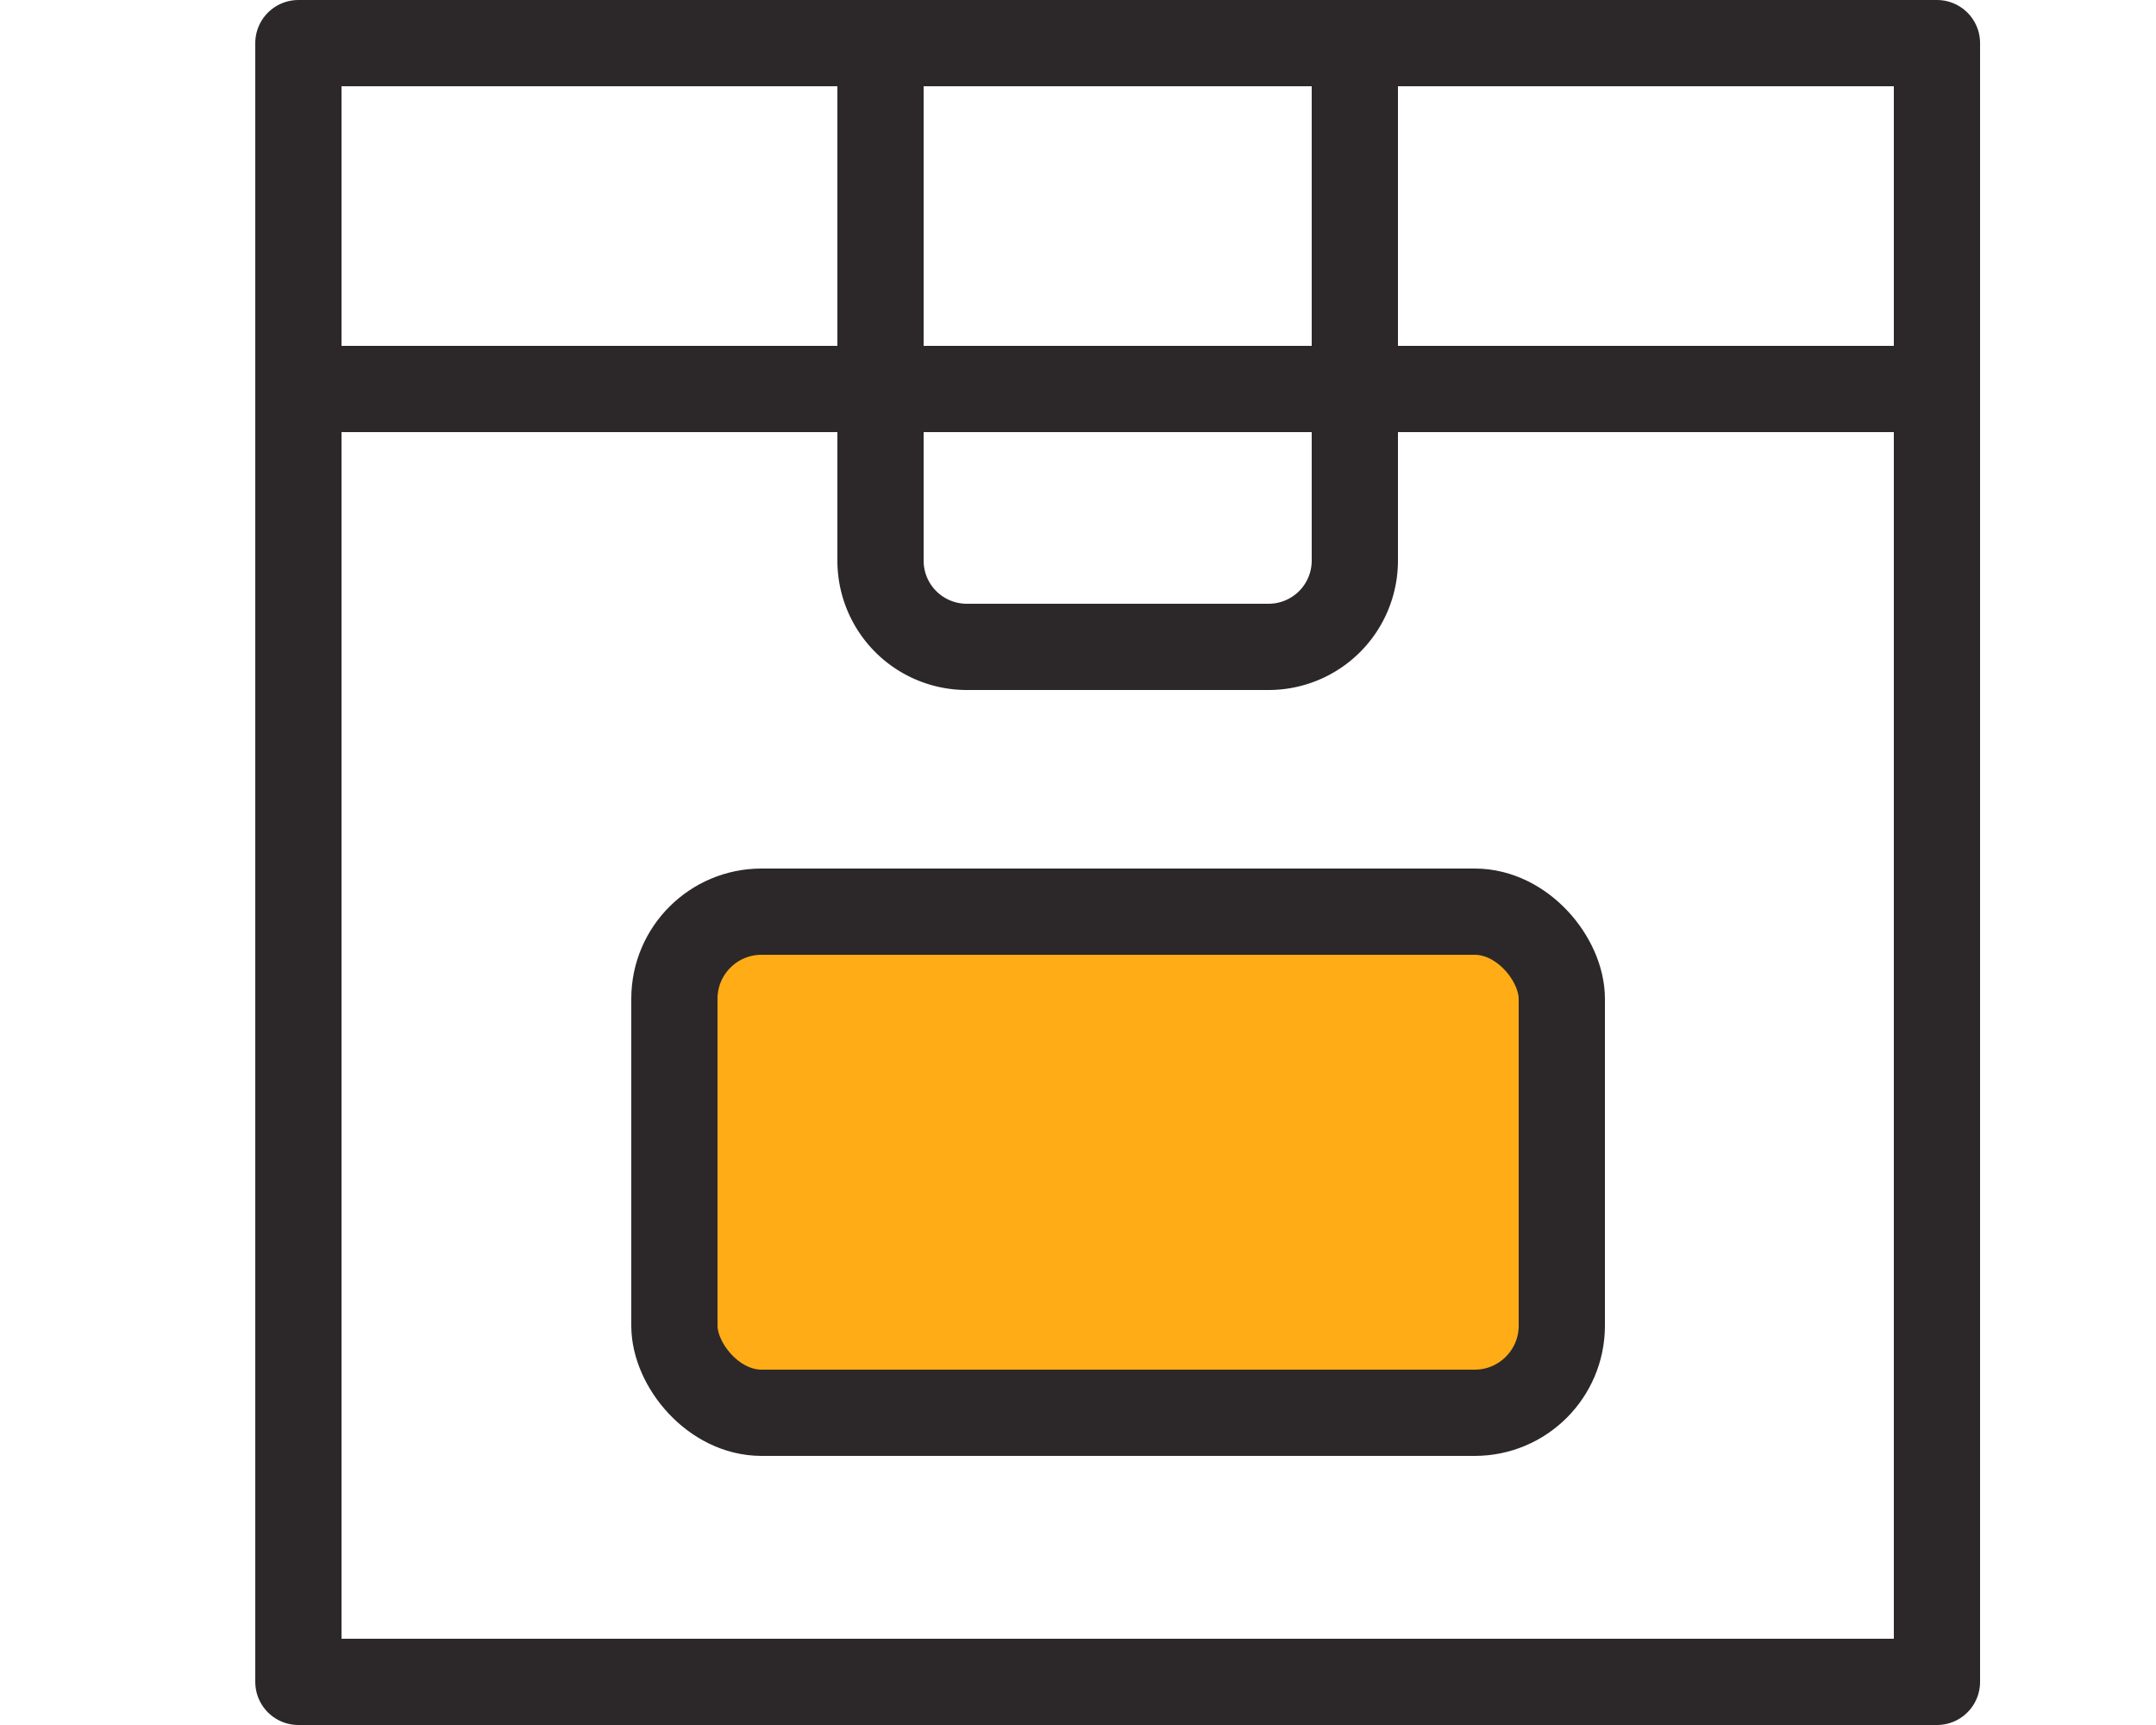 <svg xmlns="http://www.w3.org/2000/svg" viewBox="0 0 25 20"><defs><style>.cls-1{fill:#ddd4d9;opacity:0;}.cls-2{fill:#ffac16;}.cls-2,.cls-3,.cls-4,.cls-5{stroke:#2c2829;}.cls-2,.cls-5{stroke-miterlimit:10;}.cls-3,.cls-5{fill:none;}.cls-3,.cls-4{stroke-linejoin:round;}.cls-4{fill:#fff;}</style></defs><title>ic_21</title><g id="Слой_2" data-name="Слой 2"><g id="Слой_1-2" data-name="Слой 1"><rect class="cls-1" width="25" height="20"/><rect class="cls-2" x="7.82" y="10.57" width="10.29" height="5.81" rx="1.01" ry="1.01"/><rect class="cls-3" x="3.46" y="0.5" width="19" height="19"/><line class="cls-4" x1="3.47" y1="4.51" x2="22.46" y2="4.51"/><path class="cls-5" d="M10.21.5h5.5a0,0,0,0,1,0,0v6a1,1,0,0,1-1,1H11.21a1,1,0,0,1-1-1V.5A0,0,0,0,1,10.21.5Z"/></g></g></svg>